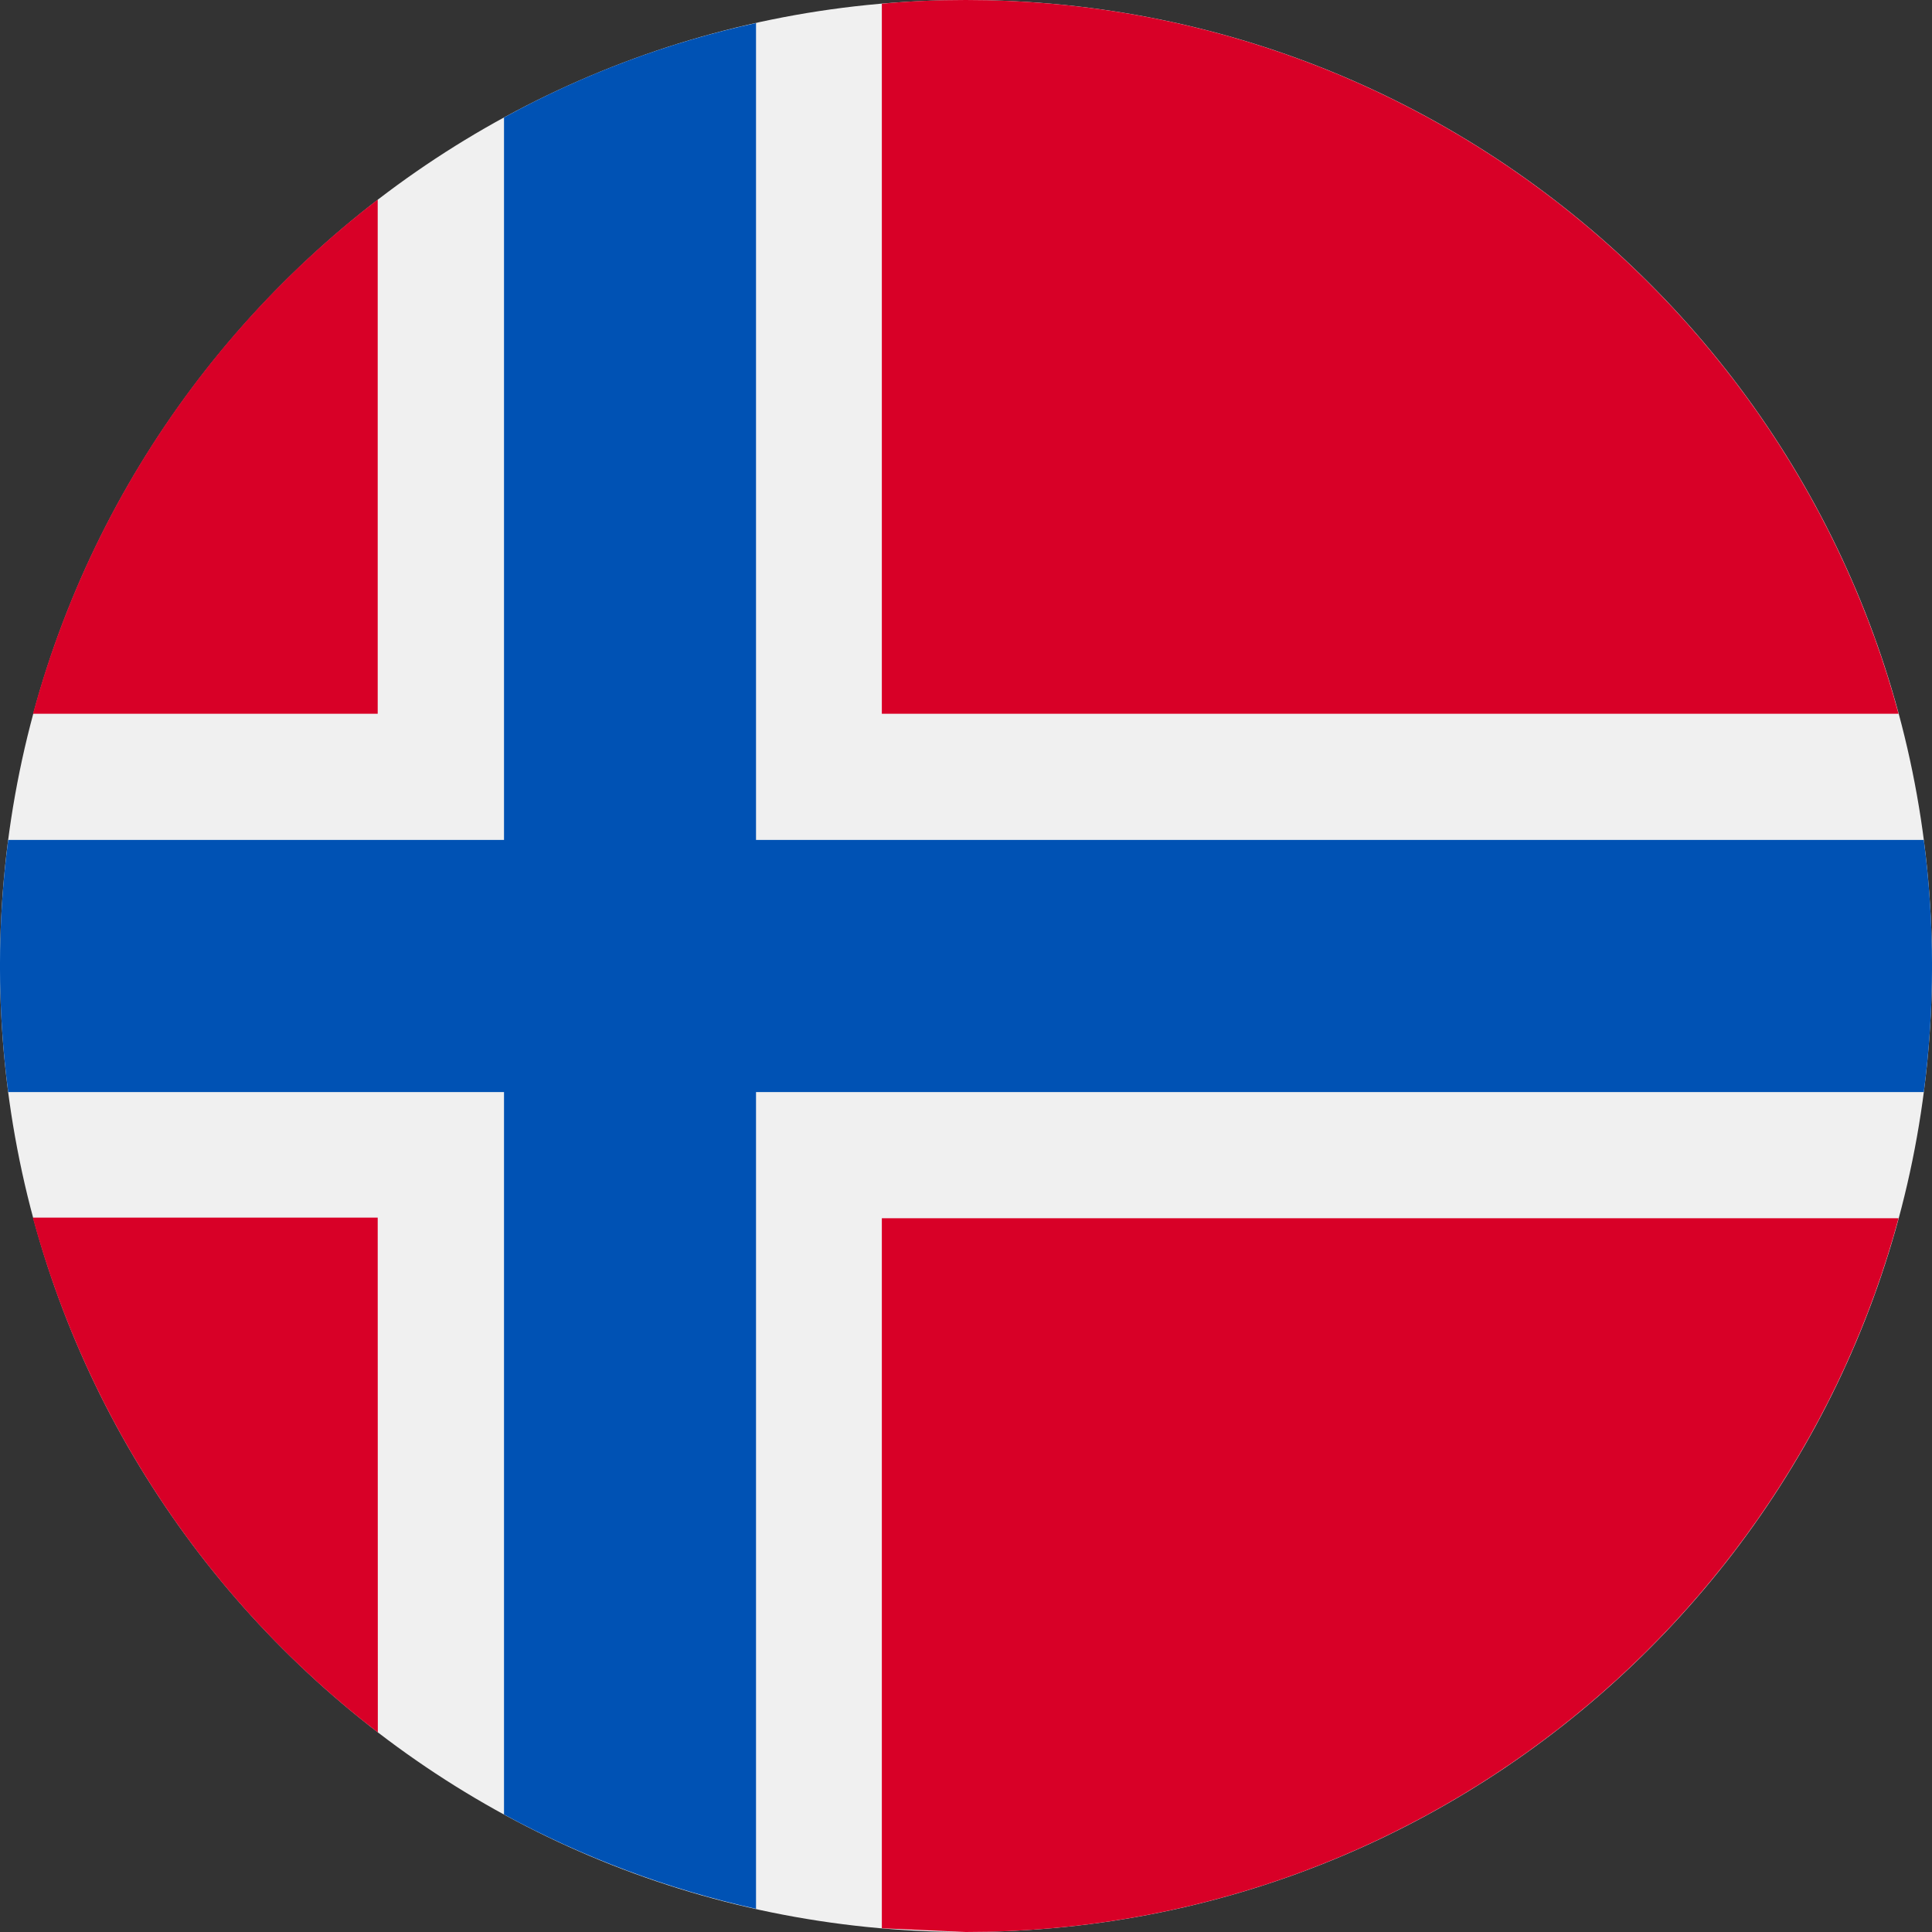<svg width="16" height="16" viewBox="0 0 16 16" fill="none" xmlns="http://www.w3.org/2000/svg">
<rect x="0" y="0" width="16" height="16" fill="#333333" stroke="none"/>
<g clip-path="url(#clip0_1086_5190)">
<path d="M8 16C12.418 16 16 12.418 16 8C16 3.582 12.418 0 8 0C3.582 0 0 3.582 0 8C0 12.418 3.582 16 8 16Z" fill="#F0F0F0"/>
<path fill-rule="evenodd" clip-rule="evenodd" d="M15.723 5.911C14.805 2.507 11.694 0 7.998 0C7.766 0 7.534 0.009 7.303 0.031V5.911H15.723ZM3.129 14.347C1.737 13.278 0.734 11.782 0.273 10.089V10.084H3.128L3.129 14.347ZM7.998 16L7.303 15.969V10.089H15.723C14.804 13.493 11.694 16 7.998 16ZM3.128 1.653C1.735 2.721 0.732 4.217 0.273 5.911H3.128V1.653Z" fill="#D80027"/>
<path d="M15.932 6.956H6.261V0.191C5.532 0.351 4.829 0.614 4.174 0.973V6.956H0.068C-0.023 7.649 -0.023 8.351 0.068 9.044H4.174V15.027C4.83 15.383 5.533 15.646 6.261 15.808V9.044H15.932C16.023 8.351 16.023 7.649 15.932 6.956Z" fill="#0052B4"/>
</g>
<defs>
<clipPath id="clip0_1086_5190">
<rect width="16" height="16" fill="white"/>
</clipPath>
</defs>
</svg>
